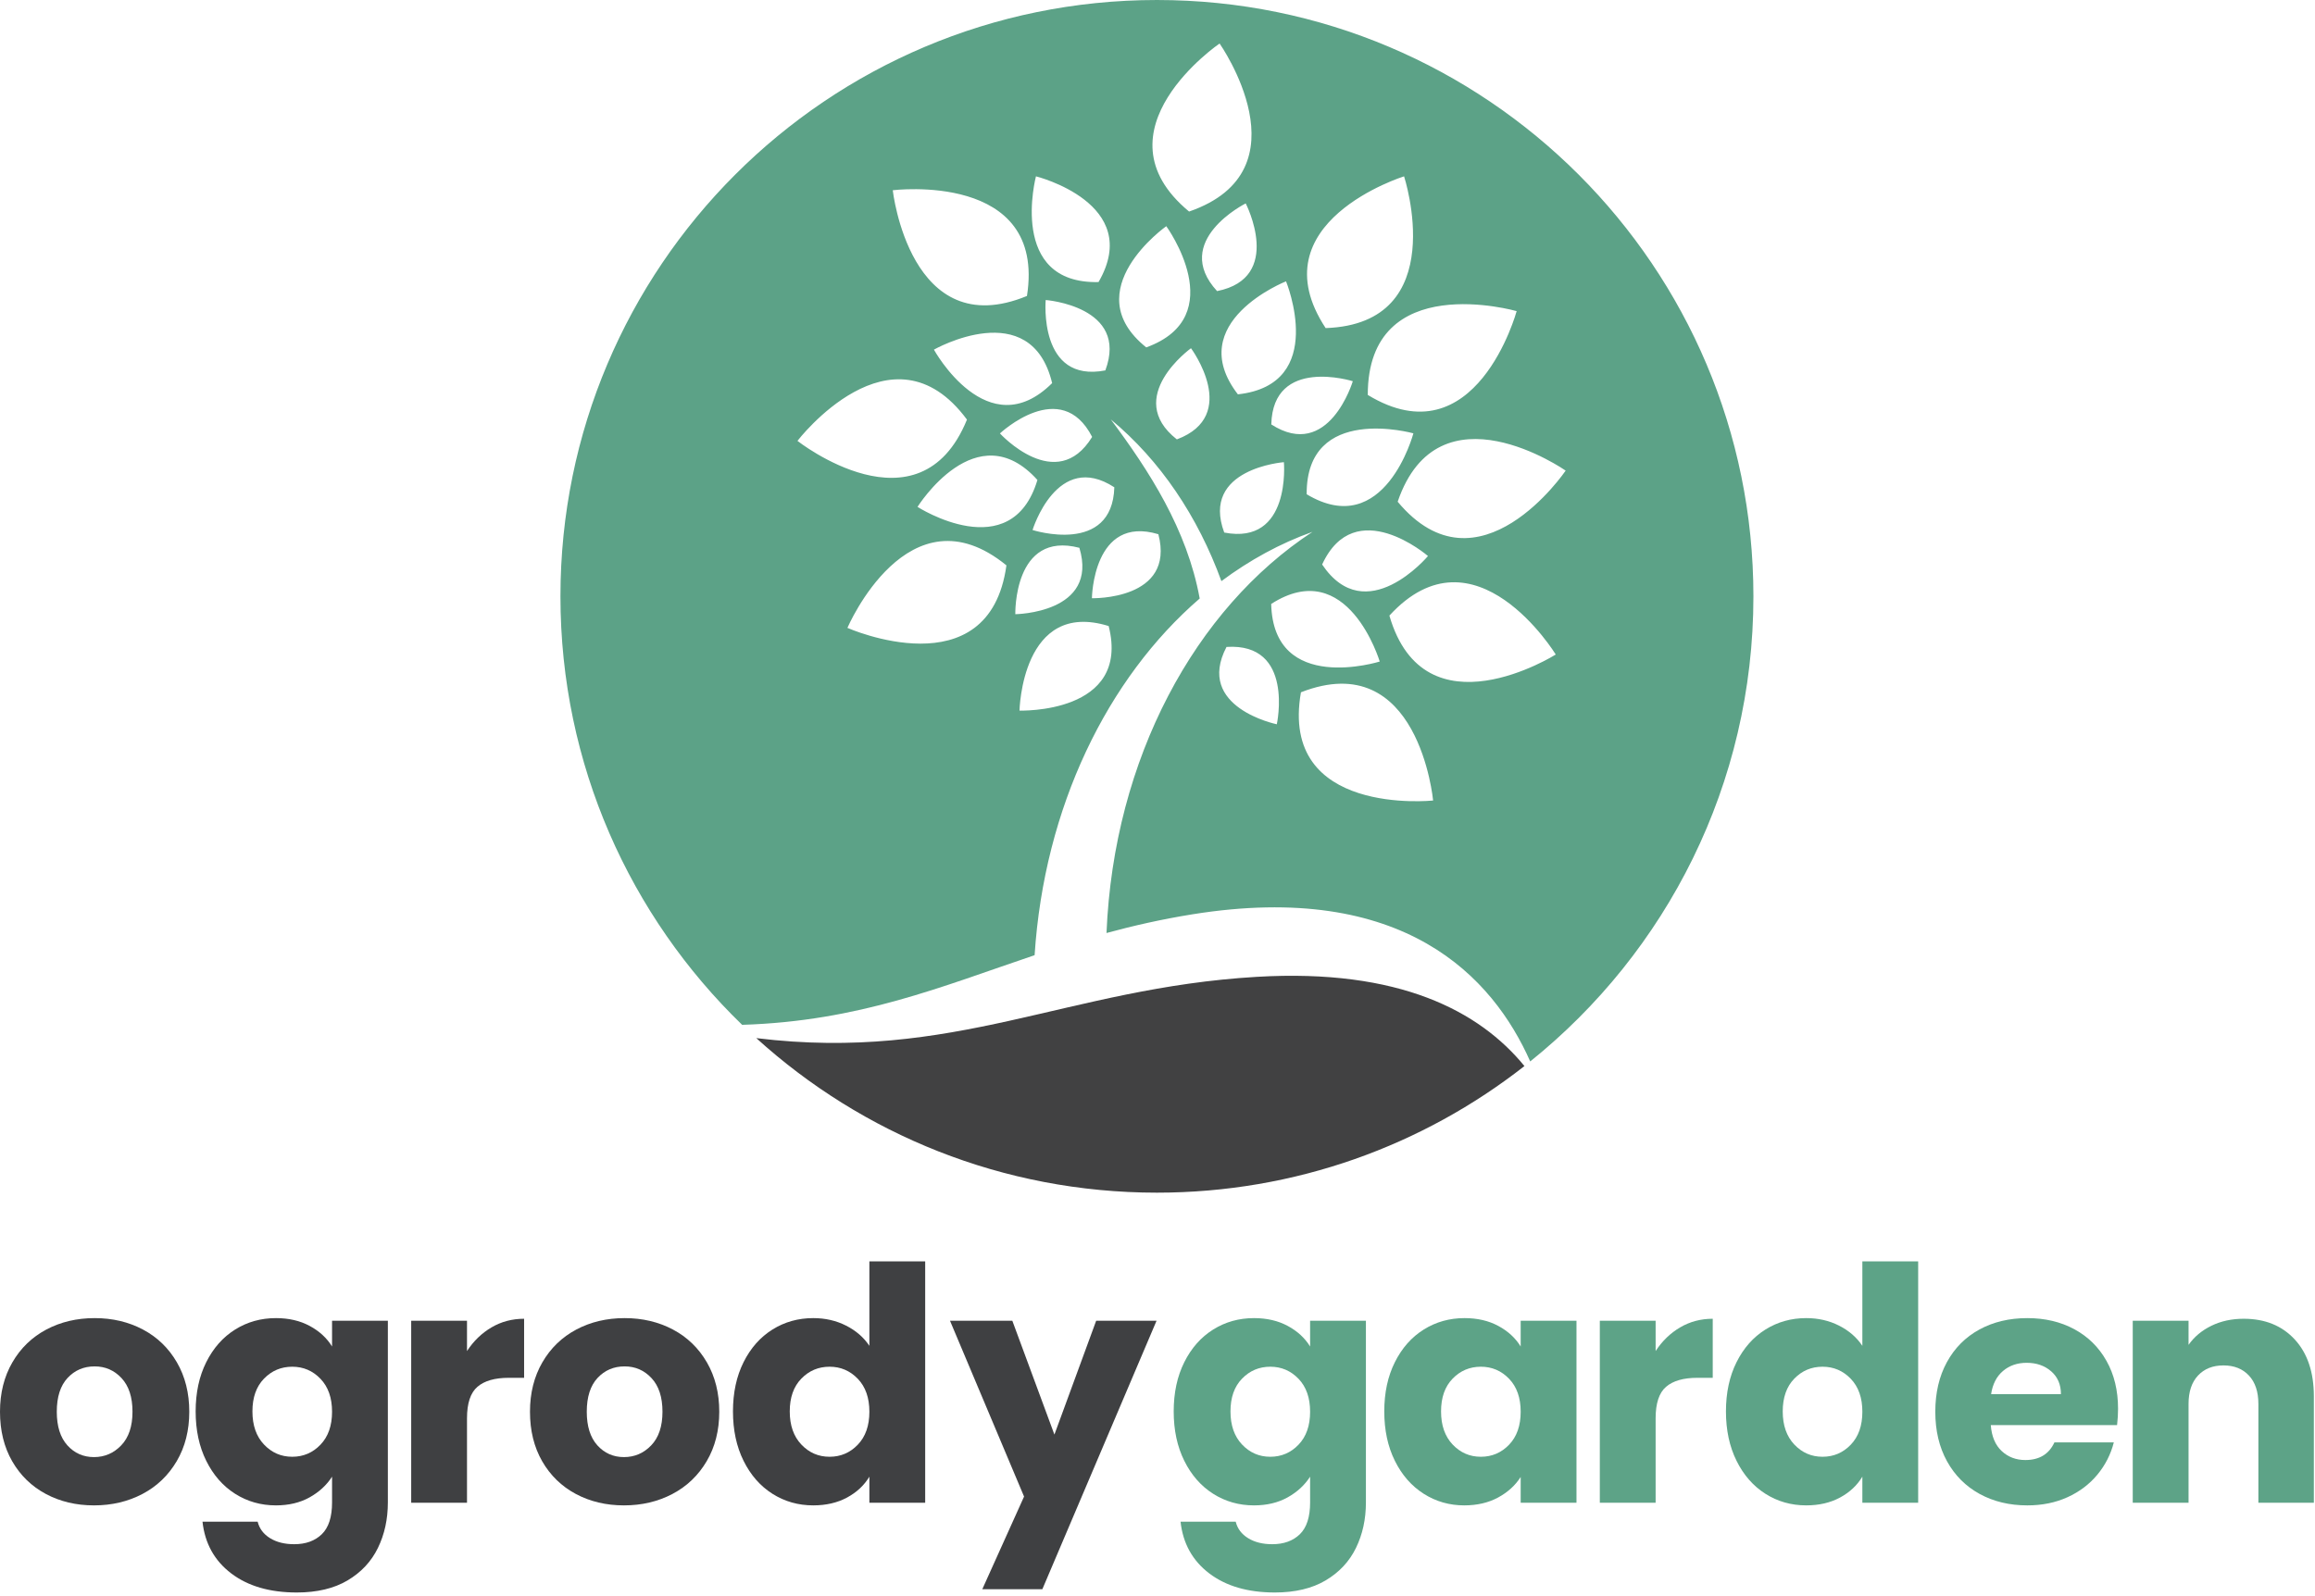 <?xml version="1.0" encoding="UTF-8" standalone="no"?><!DOCTYPE svg PUBLIC "-//W3C//DTD SVG 1.1//EN" "http://www.w3.org/Graphics/SVG/1.1/DTD/svg11.dtd"><svg width="100%" height="100%" viewBox="0 0 454 313" version="1.1" xmlns="http://www.w3.org/2000/svg" xmlns:xlink="http://www.w3.org/1999/xlink" xml:space="preserve" xmlns:serif="http://www.serif.com/" style="fill-rule:evenodd;clip-rule:evenodd;stroke-linejoin:round;stroke-miterlimit:2;"><g><path d="M18.432,295.302c-3.499,-0 -6.645,-0.747 -9.44,-2.24c-2.795,-1.494 -4.992,-3.627 -6.592,-6.4c-1.6,-2.774 -2.4,-6.016 -2.4,-9.728c-0,-3.67 0.811,-6.902 2.432,-9.696c1.621,-2.795 3.84,-4.939 6.656,-6.432c2.816,-1.494 5.973,-2.24 9.472,-2.24c3.499,-0 6.656,0.746 9.472,2.24c2.816,1.493 5.035,3.637 6.656,6.432c1.621,2.794 2.432,6.026 2.432,9.696c0,3.669 -0.821,6.901 -2.464,9.696c-1.643,2.794 -3.883,4.938 -6.72,6.432c-2.837,1.493 -6.005,2.24 -9.504,2.24Zm-0,-9.472c2.091,-0 3.872,-0.768 5.344,-2.304c1.472,-1.536 2.208,-3.734 2.208,-6.592c0,-2.859 -0.715,-5.056 -2.144,-6.592c-1.429,-1.536 -3.189,-2.304 -5.28,-2.304c-2.133,-0 -3.904,0.757 -5.312,2.272c-1.408,1.514 -2.112,3.722 -2.112,6.624c-0,2.858 0.693,5.056 2.08,6.592c1.387,1.536 3.125,2.304 5.216,2.304Z" style="fill:#3f4042;fill-rule:nonzero;"/><path d="M54.112,258.566c2.517,-0 4.725,0.512 6.624,1.536c1.899,1.024 3.36,2.368 4.384,4.032l0,-5.056l10.944,-0l-0,35.648c-0,3.285 -0.651,6.261 -1.952,8.928c-1.301,2.666 -3.285,4.789 -5.952,6.368c-2.667,1.578 -5.984,2.368 -9.952,2.368c-5.291,-0 -9.579,-1.248 -12.864,-3.744c-3.285,-2.496 -5.163,-5.878 -5.632,-10.144l10.816,-0c0.341,1.365 1.152,2.442 2.432,3.232c1.28,0.789 2.859,1.184 4.736,1.184c2.261,-0 4.064,-0.651 5.408,-1.952c1.344,-1.302 2.016,-3.382 2.016,-6.24l0,-5.056c-1.067,1.664 -2.539,3.018 -4.416,4.064c-1.877,1.045 -4.075,1.568 -6.592,1.568c-2.944,-0 -5.611,-0.758 -8,-2.272c-2.389,-1.515 -4.277,-3.67 -5.664,-6.464c-1.387,-2.795 -2.08,-6.027 -2.08,-9.696c0,-3.67 0.693,-6.891 2.08,-9.664c1.387,-2.774 3.275,-4.907 5.664,-6.4c2.389,-1.494 5.056,-2.24 8,-2.24Zm11.008,18.368c0,-2.731 -0.757,-4.886 -2.272,-6.464c-1.515,-1.579 -3.36,-2.368 -5.536,-2.368c-2.176,-0 -4.021,0.778 -5.536,2.336c-1.515,1.557 -2.272,3.701 -2.272,6.432c0,2.73 0.757,4.896 2.272,6.496c1.515,1.6 3.36,2.4 5.536,2.4c2.176,-0 4.021,-0.79 5.536,-2.368c1.515,-1.579 2.272,-3.734 2.272,-6.464Z" style="fill:#3f4042;fill-rule:nonzero;"/><path d="M91.584,265.03c1.28,-1.963 2.88,-3.51 4.8,-4.64c1.92,-1.131 4.053,-1.696 6.4,-1.696l-0,11.584l-3.008,-0c-2.731,-0 -4.779,0.586 -6.144,1.76c-1.365,1.173 -2.048,3.232 -2.048,6.176l0,16.576l-10.944,-0l0,-35.712l10.944,-0l0,5.952Z" style="fill:#3f4042;fill-rule:nonzero;"/><path d="M122.368,295.302c-3.499,-0 -6.645,-0.747 -9.44,-2.24c-2.795,-1.494 -4.992,-3.627 -6.592,-6.4c-1.6,-2.774 -2.4,-6.016 -2.4,-9.728c0,-3.67 0.811,-6.902 2.432,-9.696c1.621,-2.795 3.84,-4.939 6.656,-6.432c2.816,-1.494 5.973,-2.24 9.472,-2.24c3.499,-0 6.656,0.746 9.472,2.24c2.816,1.493 5.035,3.637 6.656,6.432c1.621,2.794 2.432,6.026 2.432,9.696c0,3.669 -0.821,6.901 -2.464,9.696c-1.643,2.794 -3.883,4.938 -6.72,6.432c-2.837,1.493 -6.005,2.24 -9.504,2.24Zm0,-9.472c2.091,-0 3.872,-0.768 5.344,-2.304c1.472,-1.536 2.208,-3.734 2.208,-6.592c0,-2.859 -0.715,-5.056 -2.144,-6.592c-1.429,-1.536 -3.189,-2.304 -5.28,-2.304c-2.133,-0 -3.904,0.757 -5.312,2.272c-1.408,1.514 -2.112,3.722 -2.112,6.624c0,2.858 0.693,5.056 2.08,6.592c1.387,1.536 3.125,2.304 5.216,2.304Z" style="fill:#3f4042;fill-rule:nonzero;"/><path d="M143.744,276.87c0,-3.67 0.693,-6.891 2.08,-9.664c1.387,-2.774 3.275,-4.907 5.664,-6.4c2.389,-1.494 5.056,-2.24 8,-2.24c2.347,-0 4.491,0.49 6.432,1.472c1.941,0.981 3.467,2.304 4.576,3.968l0,-16.576l10.944,-0l0,47.36l-10.944,-0l0,-5.12c-1.024,1.706 -2.485,3.072 -4.384,4.096c-1.899,1.024 -4.107,1.536 -6.624,1.536c-2.944,-0 -5.611,-0.758 -8,-2.272c-2.389,-1.515 -4.277,-3.67 -5.664,-6.464c-1.387,-2.795 -2.08,-6.027 -2.08,-9.696Zm26.752,0.064c0,-2.731 -0.757,-4.886 -2.272,-6.464c-1.515,-1.579 -3.36,-2.368 -5.536,-2.368c-2.176,-0 -4.021,0.778 -5.536,2.336c-1.515,1.557 -2.272,3.701 -2.272,6.432c0,2.73 0.757,4.896 2.272,6.496c1.515,1.6 3.36,2.4 5.536,2.4c2.176,-0 4.021,-0.79 5.536,-2.368c1.515,-1.579 2.272,-3.734 2.272,-6.464Z" style="fill:#3f4042;fill-rule:nonzero;"/><path d="M226.816,259.078l-22.4,52.672l-11.776,-0l8.192,-18.176l-14.528,-34.496l12.224,-0l8.256,22.336l8.192,-22.336l11.84,-0Z" style="fill:#3f4042;fill-rule:nonzero;"/><path d="M245.92,258.566c2.517,-0 4.725,0.512 6.624,1.536c1.899,1.024 3.36,2.368 4.384,4.032l0,-5.056l10.944,-0l-0,35.648c-0,3.285 -0.651,6.261 -1.952,8.928c-1.301,2.666 -3.285,4.789 -5.952,6.368c-2.667,1.578 -5.984,2.368 -9.952,2.368c-5.291,-0 -9.579,-1.248 -12.864,-3.744c-3.285,-2.496 -5.163,-5.878 -5.632,-10.144l10.816,-0c0.341,1.365 1.152,2.442 2.432,3.232c1.28,0.789 2.859,1.184 4.736,1.184c2.261,-0 4.064,-0.651 5.408,-1.952c1.344,-1.302 2.016,-3.382 2.016,-6.24l0,-5.056c-1.067,1.664 -2.539,3.018 -4.416,4.064c-1.877,1.045 -4.075,1.568 -6.592,1.568c-2.944,-0 -5.611,-0.758 -8,-2.272c-2.389,-1.515 -4.277,-3.67 -5.664,-6.464c-1.387,-2.795 -2.08,-6.027 -2.08,-9.696c0,-3.67 0.693,-6.891 2.08,-9.664c1.387,-2.774 3.275,-4.907 5.664,-6.4c2.389,-1.494 5.056,-2.24 8,-2.24Zm11.008,18.368c0,-2.731 -0.757,-4.886 -2.272,-6.464c-1.515,-1.579 -3.36,-2.368 -5.536,-2.368c-2.176,-0 -4.021,0.778 -5.536,2.336c-1.515,1.557 -2.272,3.701 -2.272,6.432c0,2.73 0.757,4.896 2.272,6.496c1.515,1.6 3.36,2.4 5.536,2.4c2.176,-0 4.021,-0.79 5.536,-2.368c1.515,-1.579 2.272,-3.734 2.272,-6.464Z" style="fill:#5da387;fill-rule:nonzero;"/><path d="M271.472,276.87c0,-3.67 0.693,-6.891 2.08,-9.664c1.387,-2.774 3.275,-4.907 5.664,-6.4c2.389,-1.494 5.056,-2.24 8,-2.24c2.517,-0 4.725,0.512 6.624,1.536c1.899,1.024 3.36,2.368 4.384,4.032l-0,-5.056l10.944,-0l-0,35.712l-10.944,-0l-0,-5.056c-1.067,1.664 -2.549,3.008 -4.448,4.032c-1.899,1.024 -4.107,1.536 -6.624,1.536c-2.901,-0 -5.547,-0.758 -7.936,-2.272c-2.389,-1.515 -4.277,-3.67 -5.664,-6.464c-1.387,-2.795 -2.08,-6.027 -2.08,-9.696Zm26.752,0.064c-0,-2.731 -0.757,-4.886 -2.272,-6.464c-1.515,-1.579 -3.36,-2.368 -5.536,-2.368c-2.176,-0 -4.021,0.778 -5.536,2.336c-1.515,1.557 -2.272,3.701 -2.272,6.432c-0,2.73 0.757,4.896 2.272,6.496c1.515,1.6 3.36,2.4 5.536,2.4c2.176,-0 4.021,-0.79 5.536,-2.368c1.515,-1.579 2.272,-3.734 2.272,-6.464Z" style="fill:#5da387;fill-rule:nonzero;"/><path d="M324.688,265.03c1.28,-1.963 2.88,-3.51 4.8,-4.64c1.92,-1.131 4.053,-1.696 6.4,-1.696l0,11.584l-3.008,-0c-2.731,-0 -4.779,0.586 -6.144,1.76c-1.365,1.173 -2.048,3.232 -2.048,6.176l-0,16.576l-10.944,-0l0,-35.712l10.944,-0l-0,5.952Z" style="fill:#5da387;fill-rule:nonzero;"/><path d="M338.48,276.87c-0,-3.67 0.693,-6.891 2.08,-9.664c1.387,-2.774 3.275,-4.907 5.664,-6.4c2.389,-1.494 5.056,-2.24 8,-2.24c2.347,-0 4.491,0.49 6.432,1.472c1.941,0.981 3.467,2.304 4.576,3.968l-0,-16.576l10.944,-0l-0,47.36l-10.944,-0l-0,-5.12c-1.024,1.706 -2.485,3.072 -4.384,4.096c-1.899,1.024 -4.107,1.536 -6.624,1.536c-2.944,-0 -5.611,-0.758 -8,-2.272c-2.389,-1.515 -4.277,-3.67 -5.664,-6.464c-1.387,-2.795 -2.08,-6.027 -2.08,-9.696Zm26.752,0.064c-0,-2.731 -0.757,-4.886 -2.272,-6.464c-1.515,-1.579 -3.36,-2.368 -5.536,-2.368c-2.176,-0 -4.021,0.778 -5.536,2.336c-1.515,1.557 -2.272,3.701 -2.272,6.432c-0,2.73 0.757,4.896 2.272,6.496c1.515,1.6 3.36,2.4 5.536,2.4c2.176,-0 4.021,-0.79 5.536,-2.368c1.515,-1.579 2.272,-3.734 2.272,-6.464Z" style="fill:#5da387;fill-rule:nonzero;"/><path d="M415.376,276.358c-0,1.024 -0.064,2.09 -0.192,3.2l-24.768,-0c0.171,2.218 0.885,3.914 2.144,5.088c1.259,1.173 2.805,1.76 4.64,1.76c2.731,-0 4.629,-1.152 5.696,-3.456l11.648,-0c-0.597,2.346 -1.675,4.458 -3.232,6.336c-1.557,1.877 -3.509,3.349 -5.856,4.416c-2.347,1.066 -4.971,1.6 -7.872,1.6c-3.499,-0 -6.613,-0.747 -9.344,-2.24c-2.731,-1.494 -4.864,-3.627 -6.4,-6.4c-1.536,-2.774 -2.304,-6.016 -2.304,-9.728c-0,-3.712 0.757,-6.955 2.272,-9.728c1.515,-2.774 3.637,-4.907 6.368,-6.4c2.731,-1.494 5.867,-2.24 9.408,-2.24c3.456,-0 6.528,0.725 9.216,2.176c2.688,1.45 4.789,3.52 6.304,6.208c1.515,2.688 2.272,5.824 2.272,9.408Zm-11.2,-2.88c-0,-1.878 -0.64,-3.371 -1.92,-4.48c-1.28,-1.11 -2.88,-1.664 -4.8,-1.664c-1.835,-0 -3.381,0.533 -4.64,1.6c-1.259,1.066 -2.037,2.581 -2.336,4.544l13.696,-0Z" style="fill:#5da387;fill-rule:nonzero;"/><path d="M440.016,258.694c4.181,-0 7.52,1.354 10.016,4.064c2.496,2.709 3.744,6.432 3.744,11.168l-0,20.864l-10.88,-0l-0,-19.392c-0,-2.39 -0.619,-4.246 -1.856,-5.568c-1.237,-1.323 -2.901,-1.984 -4.992,-1.984c-2.091,-0 -3.755,0.661 -4.992,1.984c-1.237,1.322 -1.856,3.178 -1.856,5.568l-0,19.392l-10.944,-0l-0,-35.712l10.944,-0l-0,4.736c1.109,-1.579 2.603,-2.827 4.48,-3.744c1.877,-0.918 3.989,-1.376 6.336,-1.376Z" style="fill:#5da387;fill-rule:nonzero;"/></g><path d="M246.486,191.62c-37.246,2.186 -59.308,16.771 -98.168,12.023c20.763,18.837 48.324,30.315 78.57,30.315c27.188,0 52.209,-9.277 72.073,-24.835c-8.806,-10.772 -24.531,-19.147 -52.475,-17.503Z" style="fill:#414142;fill-rule:nonzero;"/><path d="M274.099,98.419c8.017,-23.497 32.947,-6.1 32.947,-6.1c0,-0 -17.055,25.172 -32.947,6.1Zm-1.623,22.342c16.768,-18.309 32.626,7.631 32.626,7.631c-0,0 -25.717,16.215 -32.626,-7.631Zm-17.345,15.043c23.118,-9.043 25.92,21.23 25.92,21.23c0,-0 -30.23,3.219 -25.92,-21.23Zm-5.834,-17.331c15.02,-9.654 21.284,11.297 21.284,11.297c0,-0 -20.86,6.554 -21.284,-11.297Zm1.101,23.603c-0,-0 -16.085,-3.294 -9.863,-15.171c13.378,-0.87 9.863,15.171 9.863,15.171Zm29.646,-33.003c0,-0 -12.152,14.47 -20.758,1.662c6.459,-14.013 20.758,-1.662 20.758,-1.662Zm-23.788,-12.117c-0.128,-17.858 20.927,-11.95 20.927,-11.95c-0,-0 -5.613,21.133 -20.927,11.95Zm-6.939,-13.697c0.322,-13.404 15.984,-8.478 15.984,-8.478c0,-0 -4.707,15.729 -15.984,8.478Zm-9.229,21.209c-4.674,-12.567 11.699,-13.806 11.699,-13.806c0,-0 1.467,16.351 -11.699,13.806Zm4.211,-64.566c0,0 7.535,14.587 -5.615,17.201c-9.076,-9.868 5.615,-17.201 5.615,-17.201Zm-13.504,46.29c-10.545,-8.279 2.773,-17.883 2.773,-17.883c-0,0 9.788,13.185 -2.773,17.883Zm-2.072,-41.822c-0,-0 12.858,17.687 -3.928,23.777c-13.937,-11.165 3.928,-23.777 3.928,-23.777Zm10.454,-35.837c0,0 17.488,24.869 -5.982,32.966c-19.127,-15.823 5.982,-32.966 5.982,-32.966Zm3.585,68.822c-10.895,-14.145 9.446,-22.169 9.446,-22.169c0,-0 8.305,20.229 -9.446,22.169Zm32.592,-42.765c-0,0 9.432,28.902 -15.379,29.769c-13.651,-20.734 15.379,-29.769 15.379,-29.769Zm22.08,26.442c0,0 -7.986,29.338 -29.197,16.44c-0.025,-24.828 29.197,-16.44 29.197,-16.44Zm-78.9,34.557c-0.406,13.403 -16.039,8.38 -16.039,8.38c0,-0 4.805,-15.699 16.039,-8.38Zm8.636,9.205c3.384,12.974 -13.032,12.556 -13.032,12.556c-0,0 0.191,-16.416 13.032,-12.556Zm-27.232,34.598c0,0 0.427,-21.862 17.486,-16.586c4.37,17.313 -17.486,16.586 -17.486,16.586Zm11.742,-31.933c3.857,12.842 -12.564,13.024 -12.564,13.024c0,0 -0.409,-16.414 12.564,-13.024Zm-45.491,15.706c-0,-0 11.951,-27.958 31.183,-12.262c-3.394,24.594 -31.183,12.262 -31.183,12.262Zm23.445,-40.854c-9.366,22.991 -33.243,4.172 -33.243,4.172c-0,0 18.484,-24.136 33.243,-4.172Zm11.766,-24.255c-22.948,9.48 -26.319,-20.737 -26.319,-20.737c-0,0 30.163,-3.788 26.319,20.737Zm3.674,0.795c0,0 16.373,1.242 11.698,13.808c-13.163,2.545 -11.698,-13.808 -11.698,-13.808Zm-21.921,9.734c-0,-0 19.014,-10.796 23.186,6.565c-12.652,12.597 -23.186,-6.565 -23.186,-6.565Zm20.299,25.569c-5.12,17.105 -23.514,5.278 -23.514,5.278c0,-0 11.573,-18.554 23.514,-5.278Zm-7.353,-9.131c0,0 11.966,-11.247 18.083,0.683c-7.001,11.432 -18.083,-0.683 -18.083,-0.683Zm7.066,-50.433c0,0 21.219,5.29 12.271,20.742c-17.852,0.404 -12.271,-20.742 -12.271,-20.742Zm23.723,-34.59c-64.606,-0 -116.978,52.375 -116.978,116.98c-0,32.991 13.663,62.788 35.632,84.054c22.934,-0.708 39.137,-7.519 57.358,-13.662c1.882,-29.012 14.249,-54.317 32.376,-69.968c-2.478,-13.574 -9.913,-25.046 -17.438,-35.136c9.709,8.05 17.065,19.023 21.695,31.726c5.539,-4.127 11.527,-7.408 17.864,-9.666c-22.983,15.056 -38.985,44.462 -40.398,78.693c5.257,-1.431 10.811,-2.694 16.828,-3.664c41.556,-6.687 58.971,12.383 66.267,28.859c26.685,-21.44 43.772,-54.34 43.772,-91.236c0,-64.605 -52.372,-116.98 -116.978,-116.98Z" style="fill:#5ca287;fill-rule:nonzero;"/></svg>